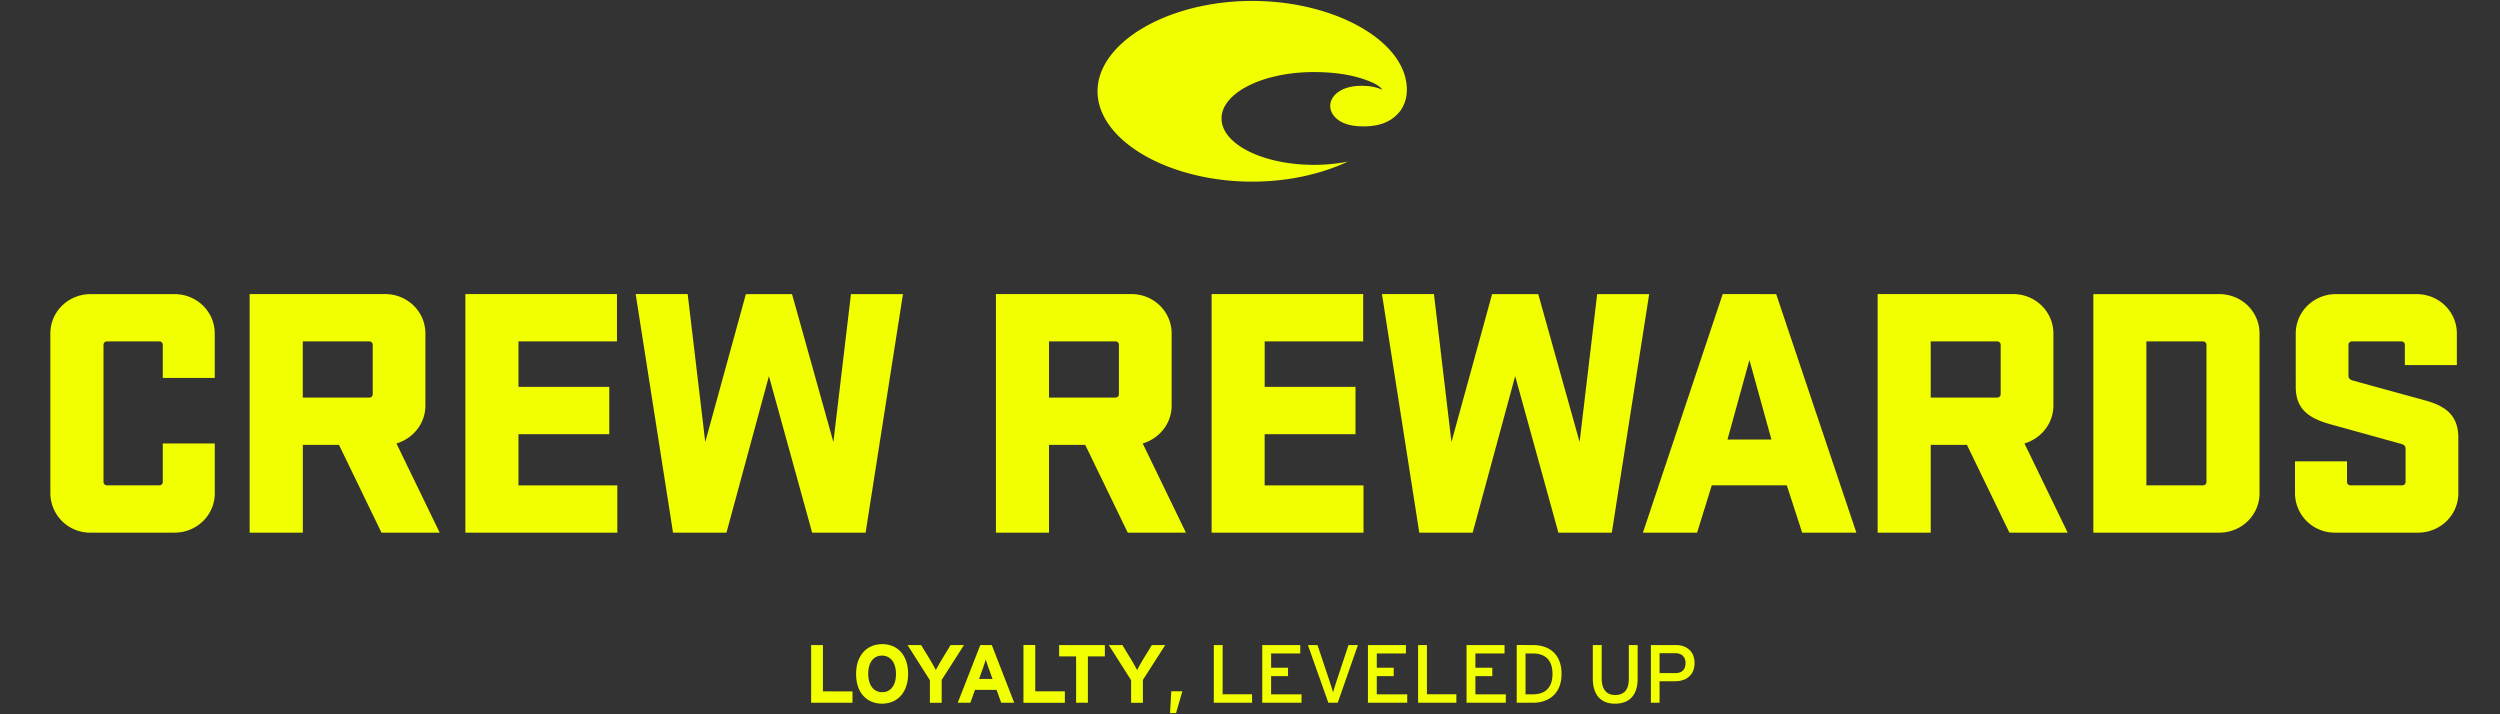 <svg xmlns="http://www.w3.org/2000/svg" width="70" height="20" viewBox="0 0 70 20"><rect x="0" y="0" width="70" height="20" fill="#333333" stroke="none"/><title>logo-crew-rewards</title><g id="logo-crew-rewards" fill="none" fill-rule="evenodd" stroke="none" stroke-width="1"><g id="Group" fill="#f2ff00"><path id="Shape" fill-rule="nonzero" d="M4.558 12.417h1.456v1.394c0 .611-.502 1.103-1.128 1.103H2.54A1.11 1.11 0 0 1 1.41 13.81V9.338c0-.612.502-1.103 1.128-1.103h2.347c.626 0 1.128.491 1.128 1.103v1.244H4.558v-.923c0-.06-.04-.1-.102-.1H3c-.061 0-.102.04-.102.1v3.83c0 .06.04.101.102.101h1.456c.061 0 .102-.04.102-.1Zm6.124 2.497-1.19-2.457H8.479v2.457H6.99v-6.68h3.793c.626 0 1.128.492 1.128 1.104v2.016c0 .501-.338.922-.81 1.063l1.21 2.497Zm-.349-5.355H8.478v1.574h1.855c.062 0 .103-.04.103-.1V9.659c0-.06-.041-.1-.103-.1m2.698 5.355v-6.68h4.244V9.56h-2.758v1.273h2.543v1.324h-2.543v1.434h2.768v1.324Zm6.716-2.537 1.138-4.142h1.292l1.158 4.142.492-4.142h1.456l-1.046 6.679H22.74l-1.21-4.383-1.189 4.383h-1.496l-1.046-6.68h1.456Zm11.83 2.537-1.19-2.457h-1.015v2.457h-1.486v-6.68h3.793c.625 0 1.127.492 1.127 1.104v2.016c0 .501-.338.922-.81 1.063l1.21 2.497Zm-.35-5.355h-1.855v1.574h1.855c.062 0 .103-.04.103-.1V9.659c0-.06-.041-.1-.103-.1m2.698 5.355v-6.68h4.244V9.56h-2.758v1.273h2.543v1.324H35.41v1.434h2.768v1.324Zm6.716-2.537 1.138-4.142h1.292l1.158 4.142.492-4.142h1.456l-1.046 6.679h-1.496l-1.21-4.383-1.19 4.383H39.74l-1.045-6.68h1.455Zm9.092-4.142 2.245 6.679h-1.517l-.43-1.324h-2.102l-.41 1.324h-1.517l2.234-6.68Zm-.749 1.845-.614 2.226h1.23Zm7.28 4.834-1.189-2.457H54.06v2.457h-1.486v-6.68h3.793c.625 0 1.128.492 1.128 1.104v2.016c0 .501-.339.922-.81 1.063l1.21 2.497Zm-.348-5.355H54.06v1.574h1.856c.062 0 .103-.04.103-.1V9.659c0-.06-.041-.1-.103-.1m2.698-1.324h3.526c.625 0 1.127.491 1.127 1.103v4.473c0 .611-.502 1.103-1.127 1.103h-3.526Zm3.065 1.324h-1.58v4.031h1.58c.061 0 .102-.04.102-.1V9.659c0-.06-.041-.1-.102-.1m7.154 2.697v1.555c0 .611-.503 1.103-1.128 1.103h-2.317a1.11 1.11 0 0 1-1.128-1.103v-.893h1.456v.572c0 .06.041.1.103.1h1.435c.061 0 .102-.04.102-.1v-.933c0-.07-.05-.11-.133-.13-.174-.05-.717-.2-1.989-.552-.604-.17-.953-.431-.953-1.043V9.338c0-.612.502-1.103 1.128-1.103h2.255c.625 0 1.128.491 1.128 1.103v.883h-1.456v-.562c0-.06-.041-.1-.103-.1H65.86c-.062 0-.103.04-.103.1v.862c0 .08.051.11.113.13.103.03.687.191 2.04.562.584.16.923.432.923 1.043"/><path id="Path" d="M39.391 2.557c.048-1.372-1.983-2.531-4.33-2.531s-4.33 1.158-4.33 2.53 1.982 2.53 4.33 2.53c1.003 0 1.938-.213 2.682-.562-.295.059-.616.092-.954.092-1.428 0-2.586-.582-2.586-1.298 0-.719 1.158-1.3 2.586-1.3.63 0 1.192.091 1.655.301.053.024.218.113.26.194a1.3 1.3 0 0 0-.358-.098c-.661-.07-.968.173-1.062.381-.136.3.104.68.692.733.645.057 1.022-.14 1.243-.439a1 1 0 0 0 .172-.534"/><path id="Shape" fill-rule="nonzero" d="M23.87 19.359v.318h-1.158v-1.616h.33v1.297Zm.833-1.323c.43 0 .724.31.724.83 0 .523-.3.836-.729.836-.432 0-.727-.309-.727-.83 0-.522.3-.836.732-.836m0 1.345c.23 0 .384-.182.384-.51 0-.327-.16-.514-.391-.514-.232 0-.385.182-.385.51s.16.514.392.514m1.914-1.32h.375l-.625.977v.64h-.33v-.633l-.626-.984h.38l.234.383c.059.097.148.257.179.317.03-.06.118-.215.18-.317Zm.797.949h.377l-.106-.293a5 5 0 0 1-.083-.252 5 5 0 0 1-.083.252Zm.356-.949.628 1.616h-.364l-.13-.36H27.3l-.13.36h-.353l.632-1.616Zm2.046 1.297v.32h-1.159V18.06h.33v1.297Zm1.12-1.297v.319h-.475v1.297h-.33V18.38h-.475v-.319Zm1.316 0h.375l-.626.977v.64h-.33v-.633l-.625-.984h.38l.233.383c.06.097.149.257.18.317.03-.06.118-.215.179-.317Zm.544 1.295h.31l-.177.612h-.168Zm2.262.083v.238h-1.071v-1.616h.247v1.378Zm1.385.003v.235h-1.1v-1.616h1.064v.236h-.816v.399h.474v.235h-.474v.51Zm1.315-1.381h.264l-.566 1.616h-.262l-.573-1.616h.269l.344 1.03c.03.094.078.237.092.295.014-.058.062-.203.092-.298Zm1.644 1.38v.236h-1.1v-1.616h1.064v.236h-.816v.399h.474v.235h-.474v.51Zm1.376-.002v.238h-1.071v-1.616h.247v1.378Zm1.385.003v.235h-1.1v-1.616h1.064v.236h-.816v.399h.474v.235h-.474v.51Zm.755-1.381c.444 0 .805.238.805.808s-.373.808-.805.808h-.45v-1.616Zm0 1.38c.392 0 .552-.233.552-.572 0-.34-.16-.572-.552-.572h-.203v1.145Zm2.936-1.38v.942c0 .453-.224.7-.635.7-.408 0-.62-.26-.62-.705v-.937h.248v.93c0 .305.13.469.377.469.26 0 .383-.157.383-.452v-.947Zm1.062 0c.305 0 .531.17.531.506 0 .332-.226.508-.547.508h-.432v.602h-.243v-1.616Zm-.004.785c.188 0 .283-.106.283-.28 0-.177-.111-.276-.283-.276h-.444v.556Z"/></g></g></svg>